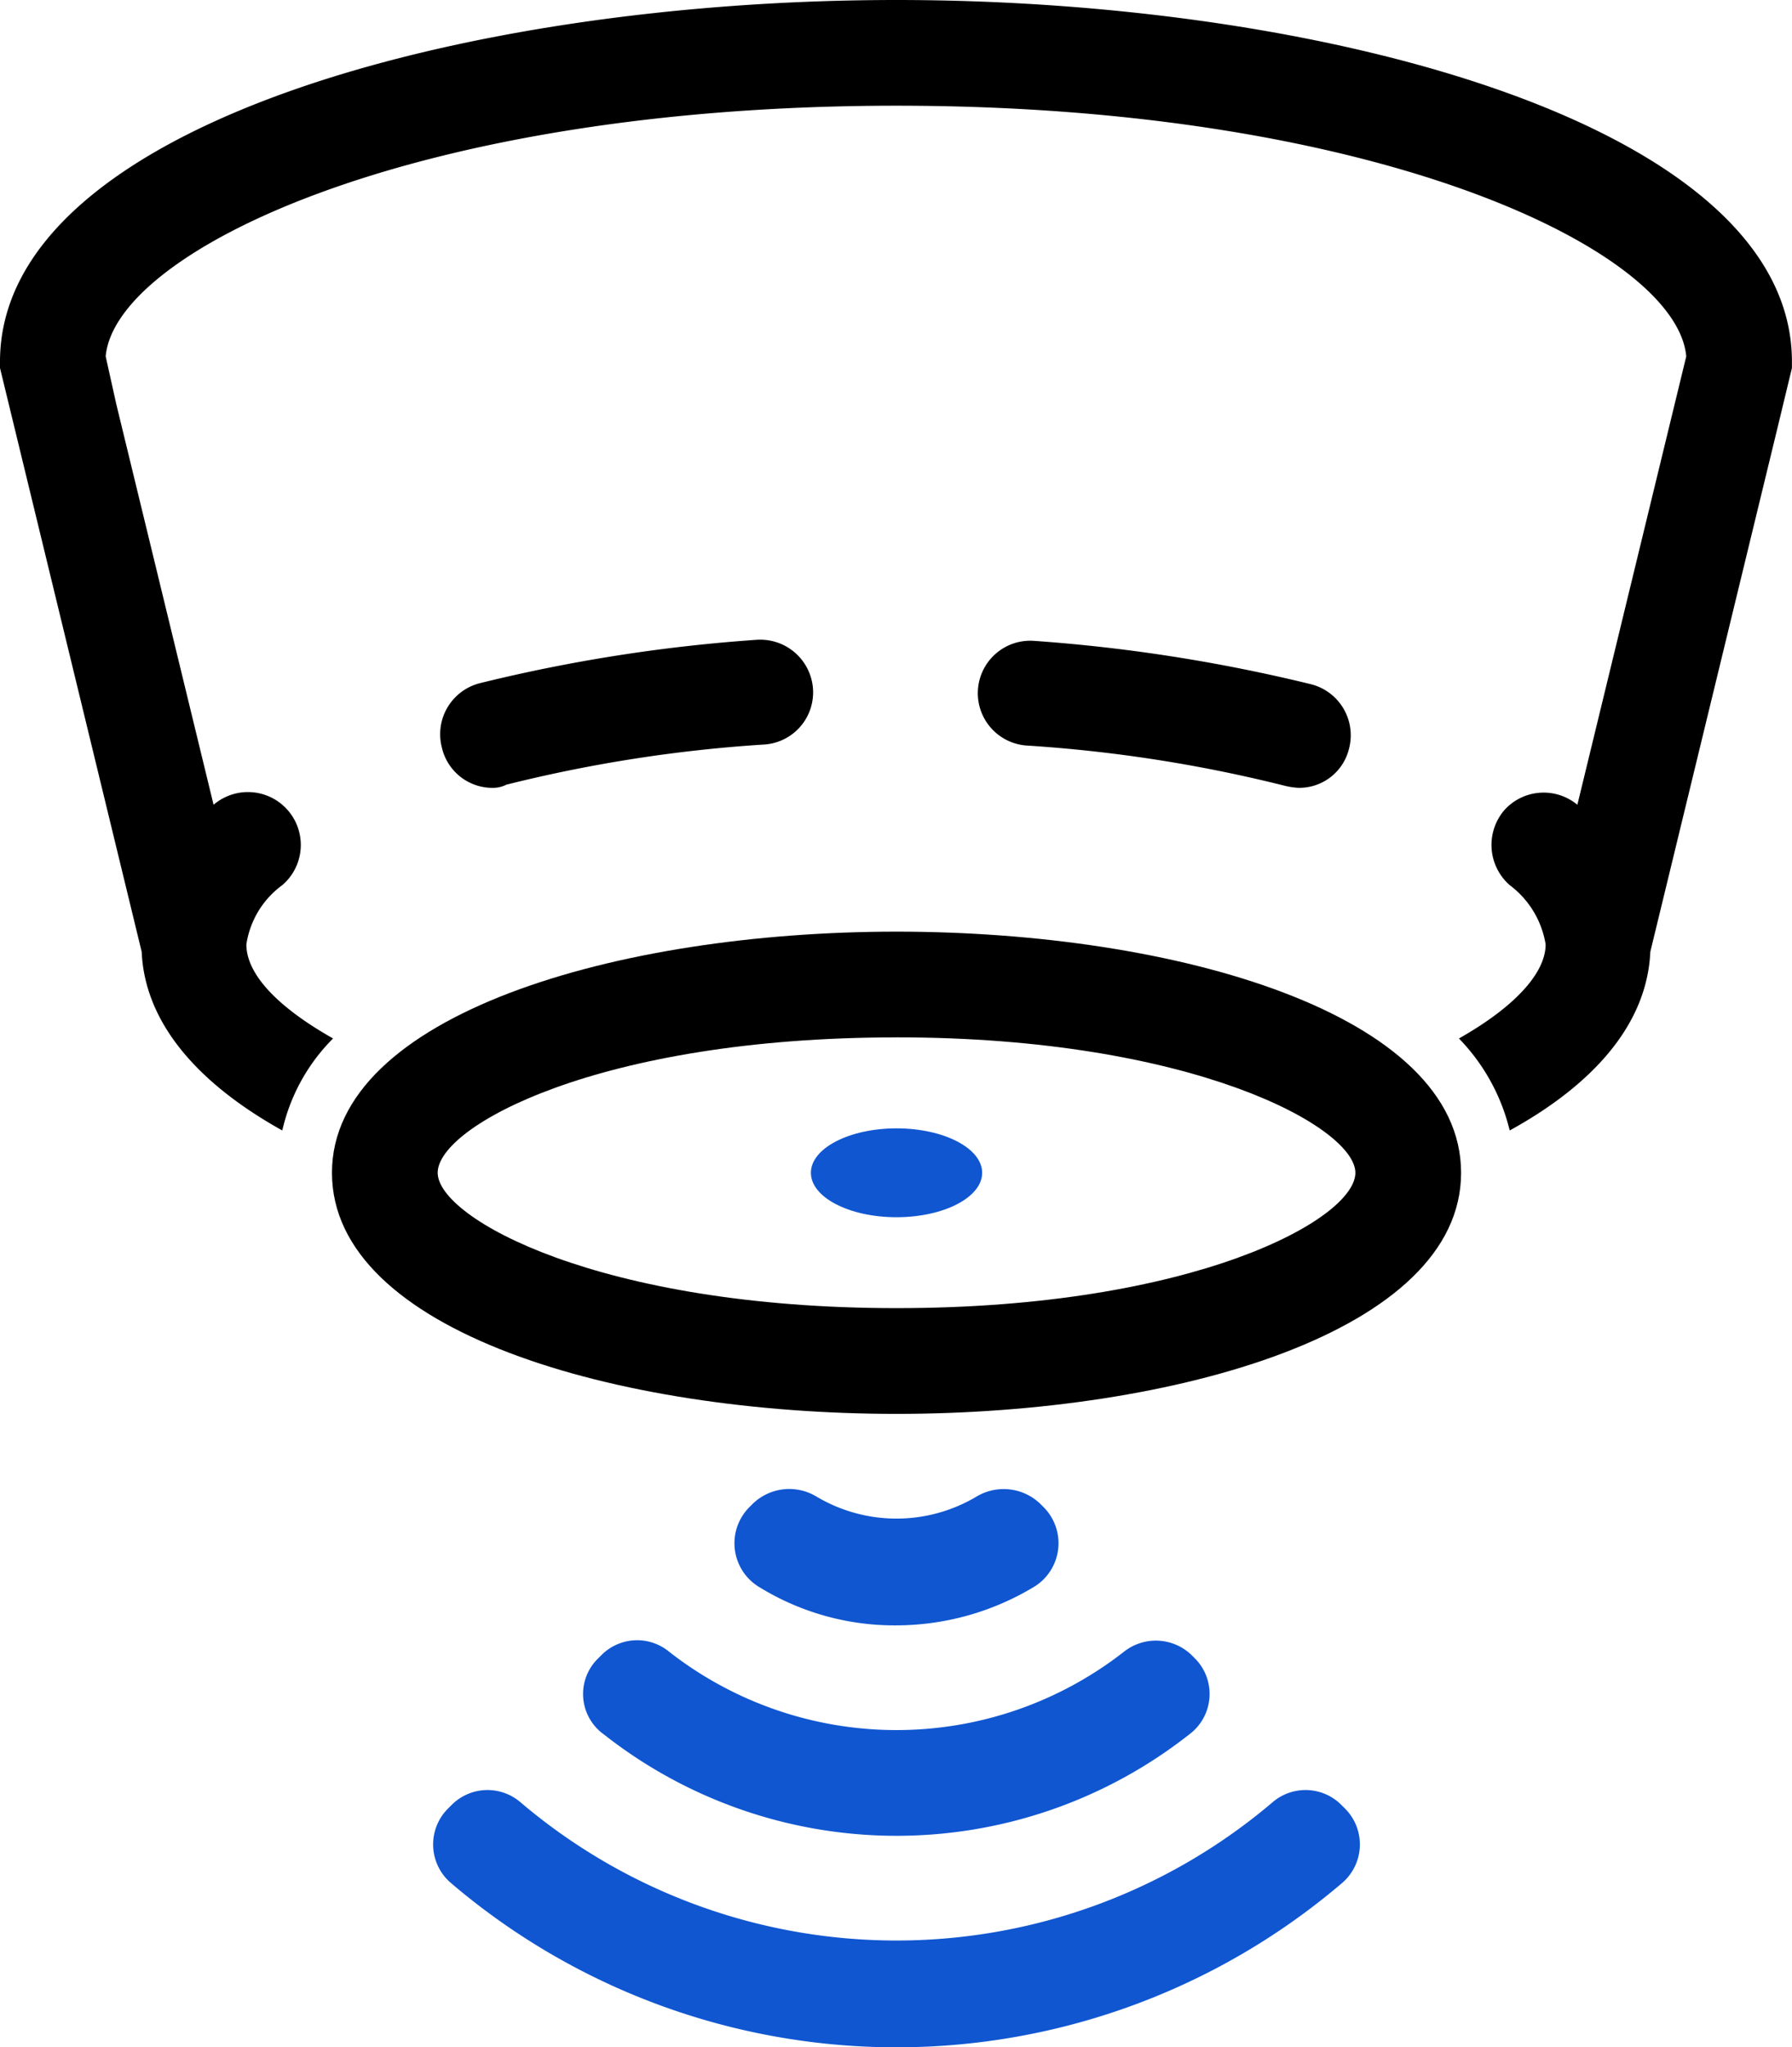 <svg id="cameracensar" xmlns="http://www.w3.org/2000/svg" width="50.872" height="58.105" viewBox="0 0 50.872 58.105">
  <path id="パス_21142" data-name="パス 21142" d="M69.9,141.317l.09-.09a1.491,1.491,0,0,1,1.8-.21,4.443,4.443,0,0,0,4.562,0,1.5,1.5,0,0,1,1.8.21l.09.09a1.451,1.451,0,0,1-.24,2.251,7.6,7.6,0,0,1-3.932,1.11,7.325,7.325,0,0,1-3.932-1.11A1.451,1.451,0,0,1,69.9,141.317Z" transform="translate(-48.621 -98.548)" fill="#1056d1"/>
  <path id="パス_21143" data-name="パス 21143" d="M41.4,169.79l.09-.09a1.437,1.437,0,0,1,1.951-.09,16.484,16.484,0,0,0,21.369,0,1.437,1.437,0,0,1,1.951.09l.09.09a1.439,1.439,0,0,1-.09,2.131,19.486,19.486,0,0,1-25.271,0A1.438,1.438,0,0,1,41.4,169.79Z" transform="translate(-28.675 -118.468)" fill="#1056d1"/>
  <path id="パス_21144" data-name="パス 21144" d="M55.587,155.614l.09-.09a1.428,1.428,0,0,1,1.921-.09,10.484,10.484,0,0,0,12.906,0,1.461,1.461,0,0,1,1.921.09l.09.09a1.43,1.43,0,0,1-.15,2.161,13.435,13.435,0,0,1-16.627,0A1.409,1.409,0,0,1,55.587,155.614Z" transform="translate(-38.6 -108.554)" fill="#1056d1"/>
  <path id="パス_21145" data-name="パス 21145" d="M43.126,64.693a1.472,1.472,0,0,1-1.441-1.14,1.494,1.494,0,0,1,1.08-1.831,45.948,45.948,0,0,1,7.863-1.231,1.5,1.5,0,0,1,1.591,1.381,1.484,1.484,0,0,1-1.381,1.591,40.705,40.705,0,0,0-7.323,1.14A.831.831,0,0,1,43.126,64.693Z" transform="translate(-29.14 -42.333)"/>
  <path id="パス_21146" data-name="パス 21146" d="M101.584,64.762a2.065,2.065,0,0,1-.39-.06,40.7,40.7,0,0,0-7.323-1.14,1.489,1.489,0,0,1,.21-2.971,46.91,46.91,0,0,1,7.863,1.231,1.494,1.494,0,0,1,1.08,1.831A1.453,1.453,0,0,1,101.584,64.762Z" transform="translate(-64.728 -42.403)"/>
  <path id="パス_21147" data-name="パス 21147" d="M25.451,0C13.116,0,0,3.6,0,10.264v.18L4.022,27.012c.09,2.041,1.621,3.752,3.992,5.072a5.373,5.373,0,0,1,1.441-2.611c-1.591-.9-2.461-1.831-2.461-2.671a2.553,2.553,0,0,1,1.02-1.681A1.5,1.5,0,0,0,6.063,22.84L3.3,11.465,3,10.114C3.271,7.113,11.765,3,25.451,3S47.6,7.113,47.87,10.114L44.779,22.84a1.5,1.5,0,0,0-2.071.15,1.518,1.518,0,0,0,.15,2.131,2.625,2.625,0,0,1,1.02,1.681c0,.81-.87,1.771-2.461,2.671a5.652,5.652,0,0,1,1.441,2.611c2.4-1.321,3.9-3.031,3.992-5.072l3.6-14.826.42-1.741v-.18C50.872,3.6,37.756,0,25.451,0Z" transform="translate(0 0)"/>
  <path id="パス_21148" data-name="パス 21148" d="M47.427,101.786c-7.953,0-16.027-2.341-16.027-6.843,0-4.472,8.073-6.843,16.027-6.843s16.027,2.341,16.027,6.843S55.38,101.786,47.427,101.786Zm0-10.685c-8.434,0-13.026,2.521-13.026,3.842,0,1.291,4.592,3.842,13.026,3.842s13.026-2.521,13.026-3.842C60.452,93.652,55.83,91.1,47.427,91.1Z" transform="translate(-21.976 -61.659)"/>
  <ellipse id="楕円形_1113" data-name="楕円形 1113" cx="2.431" cy="1.261" rx="2.431" ry="1.261" transform="translate(23.02 32.024)" fill="#1056d1"/>
</svg>
